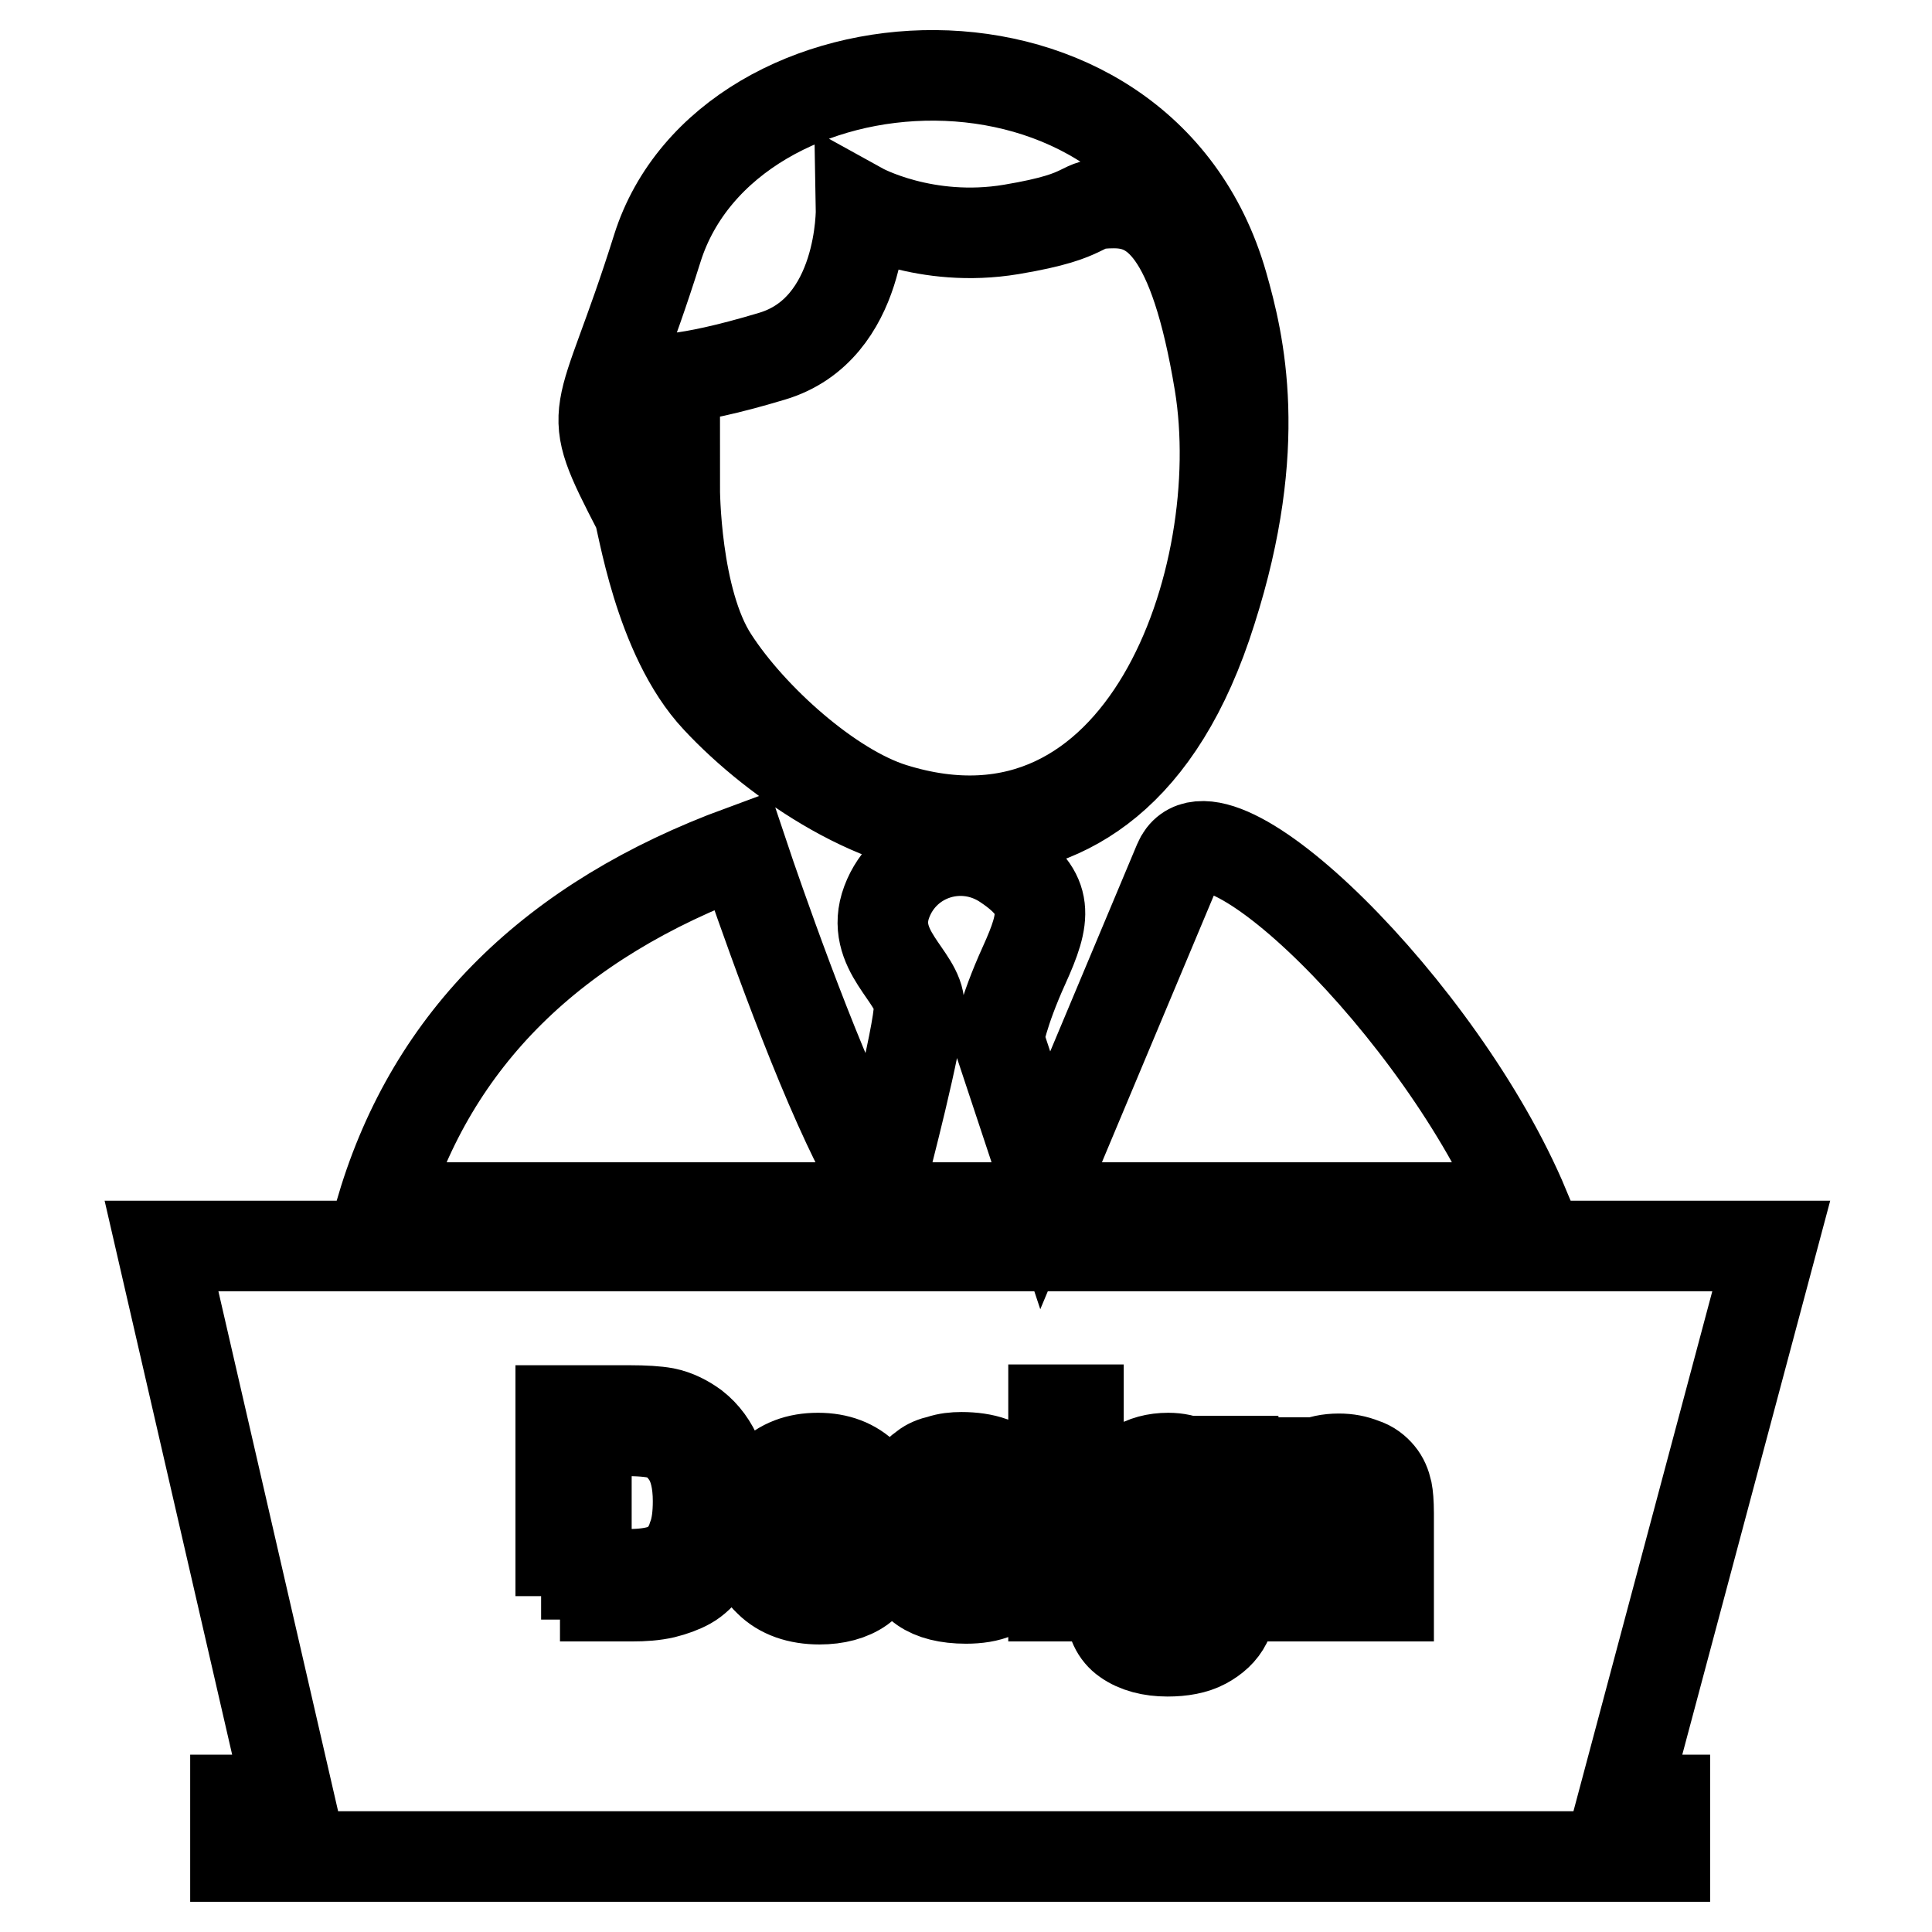 <?xml version="1.0" encoding="utf-8"?>
<!-- Svg Vector Icons : http://www.onlinewebfonts.com/icon -->
<!DOCTYPE svg PUBLIC "-//W3C//DTD SVG 1.1//EN" "http://www.w3.org/Graphics/SVG/1.1/DTD/svg11.dtd">
<svg version="1.1" xmlns="http://www.w3.org/2000/svg" xmlns:xlink="http://www.w3.org/1999/xlink" x="0px" y="0px" viewBox="0 0 256 256" enable-background="new 0 0 256 256" xml:space="preserve">
<g> <path stroke-width="12" fill-opacity="0" stroke="#000000"  d="M87.1,32.9C79.5,57.1,77,53,84.6,67.7c0.5,0.9,2.6,16.6,10.4,24.9c7.8,8.4,22.1,18.1,34.2,17.6 c12.1-0.5,24.4-7.3,31.3-29.3c7-21.9,3.7-35.5,1.5-43.2C151.1-0.3,96.4,3.4,87.1,32.9L87.1,32.9z M98.3,112.7 c0,0,6.7,20.1,12.9,33.9c6.2,13.8,5.8,8.8,5.8,8.8s4.8-18.2,4.8-22.1c0-3.9-6.7-7.4-4.3-13.8c2.4-6.4,10.1-8.8,15.8-4.9 c5.8,3.9,5.3,6.9,2.4,13.3c-2.9,6.4-3.4,9.8-3.4,9.8l6.2,18.7l17.7-42.2c4.3-10.2,34.8,19.5,45.8,45.8H50.6 C57.3,137.6,73.3,121.9,98.3,112.7L98.3,112.7z M234.7,165.1l-19.6,73.4h5.5v7.5H31.2v-7.5h7.1l-16.9-73.4H234.7L234.7,165.1z  M74.2,211.5h9.5c1.6,0,3-0.1,4.3-0.4c1.2-0.3,2.3-0.7,3.2-1.2c0.9-0.5,1.7-1.3,2.4-2.2c0.7-1,1.3-2.1,1.8-3.6 c0.5-1.5,0.7-3.1,0.7-5c0-2.2-0.4-4.2-1-5.9c-0.7-1.7-1.7-3.1-3.1-4.2c-1.1-0.8-2.4-1.5-3.9-1.8c-1.1-0.2-2.7-0.3-4.7-0.3h-9.1 V211.5L74.2,211.5z M77.7,208.6h5.7c1.7,0,3.1-0.2,4.1-0.5c1-0.3,1.8-0.7,2.4-1.3c0.8-0.8,1.5-1.8,1.9-3.1c0.5-1.3,0.7-2.9,0.7-4.8 c0-2.6-0.5-4.6-1.4-6c-0.9-1.4-2-2.3-3.3-2.8c-0.9-0.3-2.5-0.5-4.5-0.5h-5.6L77.7,208.6L77.7,208.6z M113.6,205.7 c-0.5,1.3-1.2,2.2-2,2.8c-0.8,0.6-1.9,0.9-3,0.9c-1.6,0-3-0.5-4-1.6c-1.1-1-1.7-2.6-1.8-4.5h14.3c0-0.3,0-0.6,0-0.8 c0-3-0.8-5.3-2.4-6.9c-1.6-1.6-3.7-2.4-6.3-2.4c-2.7,0-4.8,0.8-6.5,2.5c-1.6,1.7-2.5,4-2.5,7c0,2.9,0.8,5.2,2.5,6.8 c1.6,1.6,3.9,2.4,6.7,2.4c2.2,0,4.1-0.5,5.5-1.5s2.4-2.4,2.9-4.3L113.6,205.7L113.6,205.7z M103,200.8h10.7 c-0.1-1.5-0.6-2.6-1.2-3.4c-1-1.2-2.4-1.8-4-1.8c-1.5,0-2.8,0.5-3.8,1.4C103.6,198,103.1,199.3,103,200.8L103,200.8z M119.8,206.1 c0.4,1.9,1.2,3.4,2.5,4.3c1.3,0.9,3.2,1.4,5.7,1.4c1.5,0,2.9-0.2,4-0.7c1.2-0.5,2.1-1.2,2.7-2.1c0.6-0.9,0.9-1.9,0.9-2.9 c0-1.1-0.3-1.9-0.8-2.6c-0.5-0.7-1.3-1.2-2.1-1.6c-0.9-0.4-2.5-0.9-4.8-1.4c-1.6-0.4-2.6-0.6-2.9-0.8c-0.6-0.2-1-0.5-1.2-0.8 c-0.3-0.3-0.4-0.7-0.4-1.1c0-0.6,0.3-1.2,1-1.6c0.6-0.4,1.7-0.7,3.2-0.7c1.2,0,2.3,0.3,2.9,0.8c0.7,0.5,1.1,1.2,1.3,2.2l3.2-0.4 c-0.2-1.2-0.6-2.1-1.1-2.8c-0.5-0.7-1.4-1.3-2.5-1.6c-1.1-0.4-2.5-0.6-4-0.6c-1,0-1.9,0.1-2.8,0.4c-0.9,0.2-1.6,0.5-2.1,0.9 c-0.6,0.4-1.2,1-1.6,1.7c-0.4,0.7-0.6,1.4-0.6,2.2c0,0.9,0.3,1.7,0.7,2.4s1.2,1.3,2.1,1.7c0.9,0.4,2.6,0.9,5,1.5 c1.7,0.4,2.9,0.8,3.3,1c0.6,0.4,1,0.9,1,1.6c0,0.8-0.4,1.4-1.1,2c-0.7,0.5-1.8,0.8-3.3,0.8c-1.5,0-2.6-0.3-3.5-1 c-0.8-0.6-1.3-1.6-1.5-2.8L119.8,206.1L119.8,206.1z M139.6,190.3h3.3v-3.5h-3.3V190.3L139.6,190.3z M139.6,211.5h3.3v-17.9h-3.3 V211.5L139.6,211.5z M147.2,213c0,1.9,0.7,3.4,2,4.3c1.4,1,3.3,1.5,5.5,1.5c1.9,0,3.6-0.3,4.9-1c1.3-0.7,2.3-1.6,2.9-2.8 c0.6-1.1,0.9-3.2,0.9-5.9v-15.5h-3v2.2c-1.5-1.7-3.3-2.6-5.6-2.6c-1.7,0-3.2,0.4-4.4,1.2c-1.3,0.8-2.2,1.9-2.9,3.4 c-0.7,1.4-1,3-1,4.7c0,2.5,0.7,4.6,2.2,6.4c1.4,1.8,3.5,2.7,6.1,2.7c2.1,0,3.9-0.8,5.3-2.3c0,2-0.1,3.3-0.2,3.9 c-0.3,1-0.8,1.8-1.7,2.4c-0.8,0.5-2,0.8-3.5,0.8c-1.4,0-2.5-0.3-3.3-0.8c-0.6-0.4-1-1.1-1.1-2L147.2,213L147.2,213z M149.9,202.2 c0,2.3,0.5,4.1,1.5,5.1c1,1.1,2.3,1.6,3.8,1.6c1.5,0,2.7-0.5,3.7-1.6c1-1.1,1.5-2.8,1.5-5.1c0-2.2-0.5-3.8-1.6-5 c-1-1.1-2.3-1.7-3.8-1.7c-1.4,0-2.7,0.6-3.7,1.7C150.4,198.4,149.9,200.1,149.9,202.2L149.9,202.2z M168.4,211.5h3.2v-9.8 c0-2.3,0.5-3.9,1.5-4.7c1-0.8,2.2-1.2,3.6-1.2c0.9,0,1.6,0.2,2.3,0.5c0.6,0.3,1.1,0.9,1.3,1.5c0.2,0.6,0.4,1.6,0.4,2.8v10.9h3.3 v-11c0-1.4-0.1-2.4-0.2-2.9c-0.2-0.9-0.5-1.6-1-2.2c-0.5-0.6-1.2-1.2-2.2-1.5c-1-0.4-2-0.6-3.2-0.6c-2.7,0-4.7,1-6.1,3v-2.5h-2.9 V211.5L168.4,211.5z M114.1,27.6c0,0,8.5,4.7,19.9,2.8c11.4-1.9,8.3-3.5,13.6-3.5c5.3,0,10.6,3.3,14,23.9 c4.2,25.7-10,66.7-43.3,56.3c-8.3-2.6-18.7-11.9-23.8-19.8c-5.1-7.8-5.1-22.6-5.1-22.6s-0.5,0.5-4.2-5.1c-3.7-5.6,1.4-9.4,1.4-9.4 s3.4,0.7,15.7-3C114.4,43.6,114.1,27.6,114.1,27.6z"/></g>
</svg>